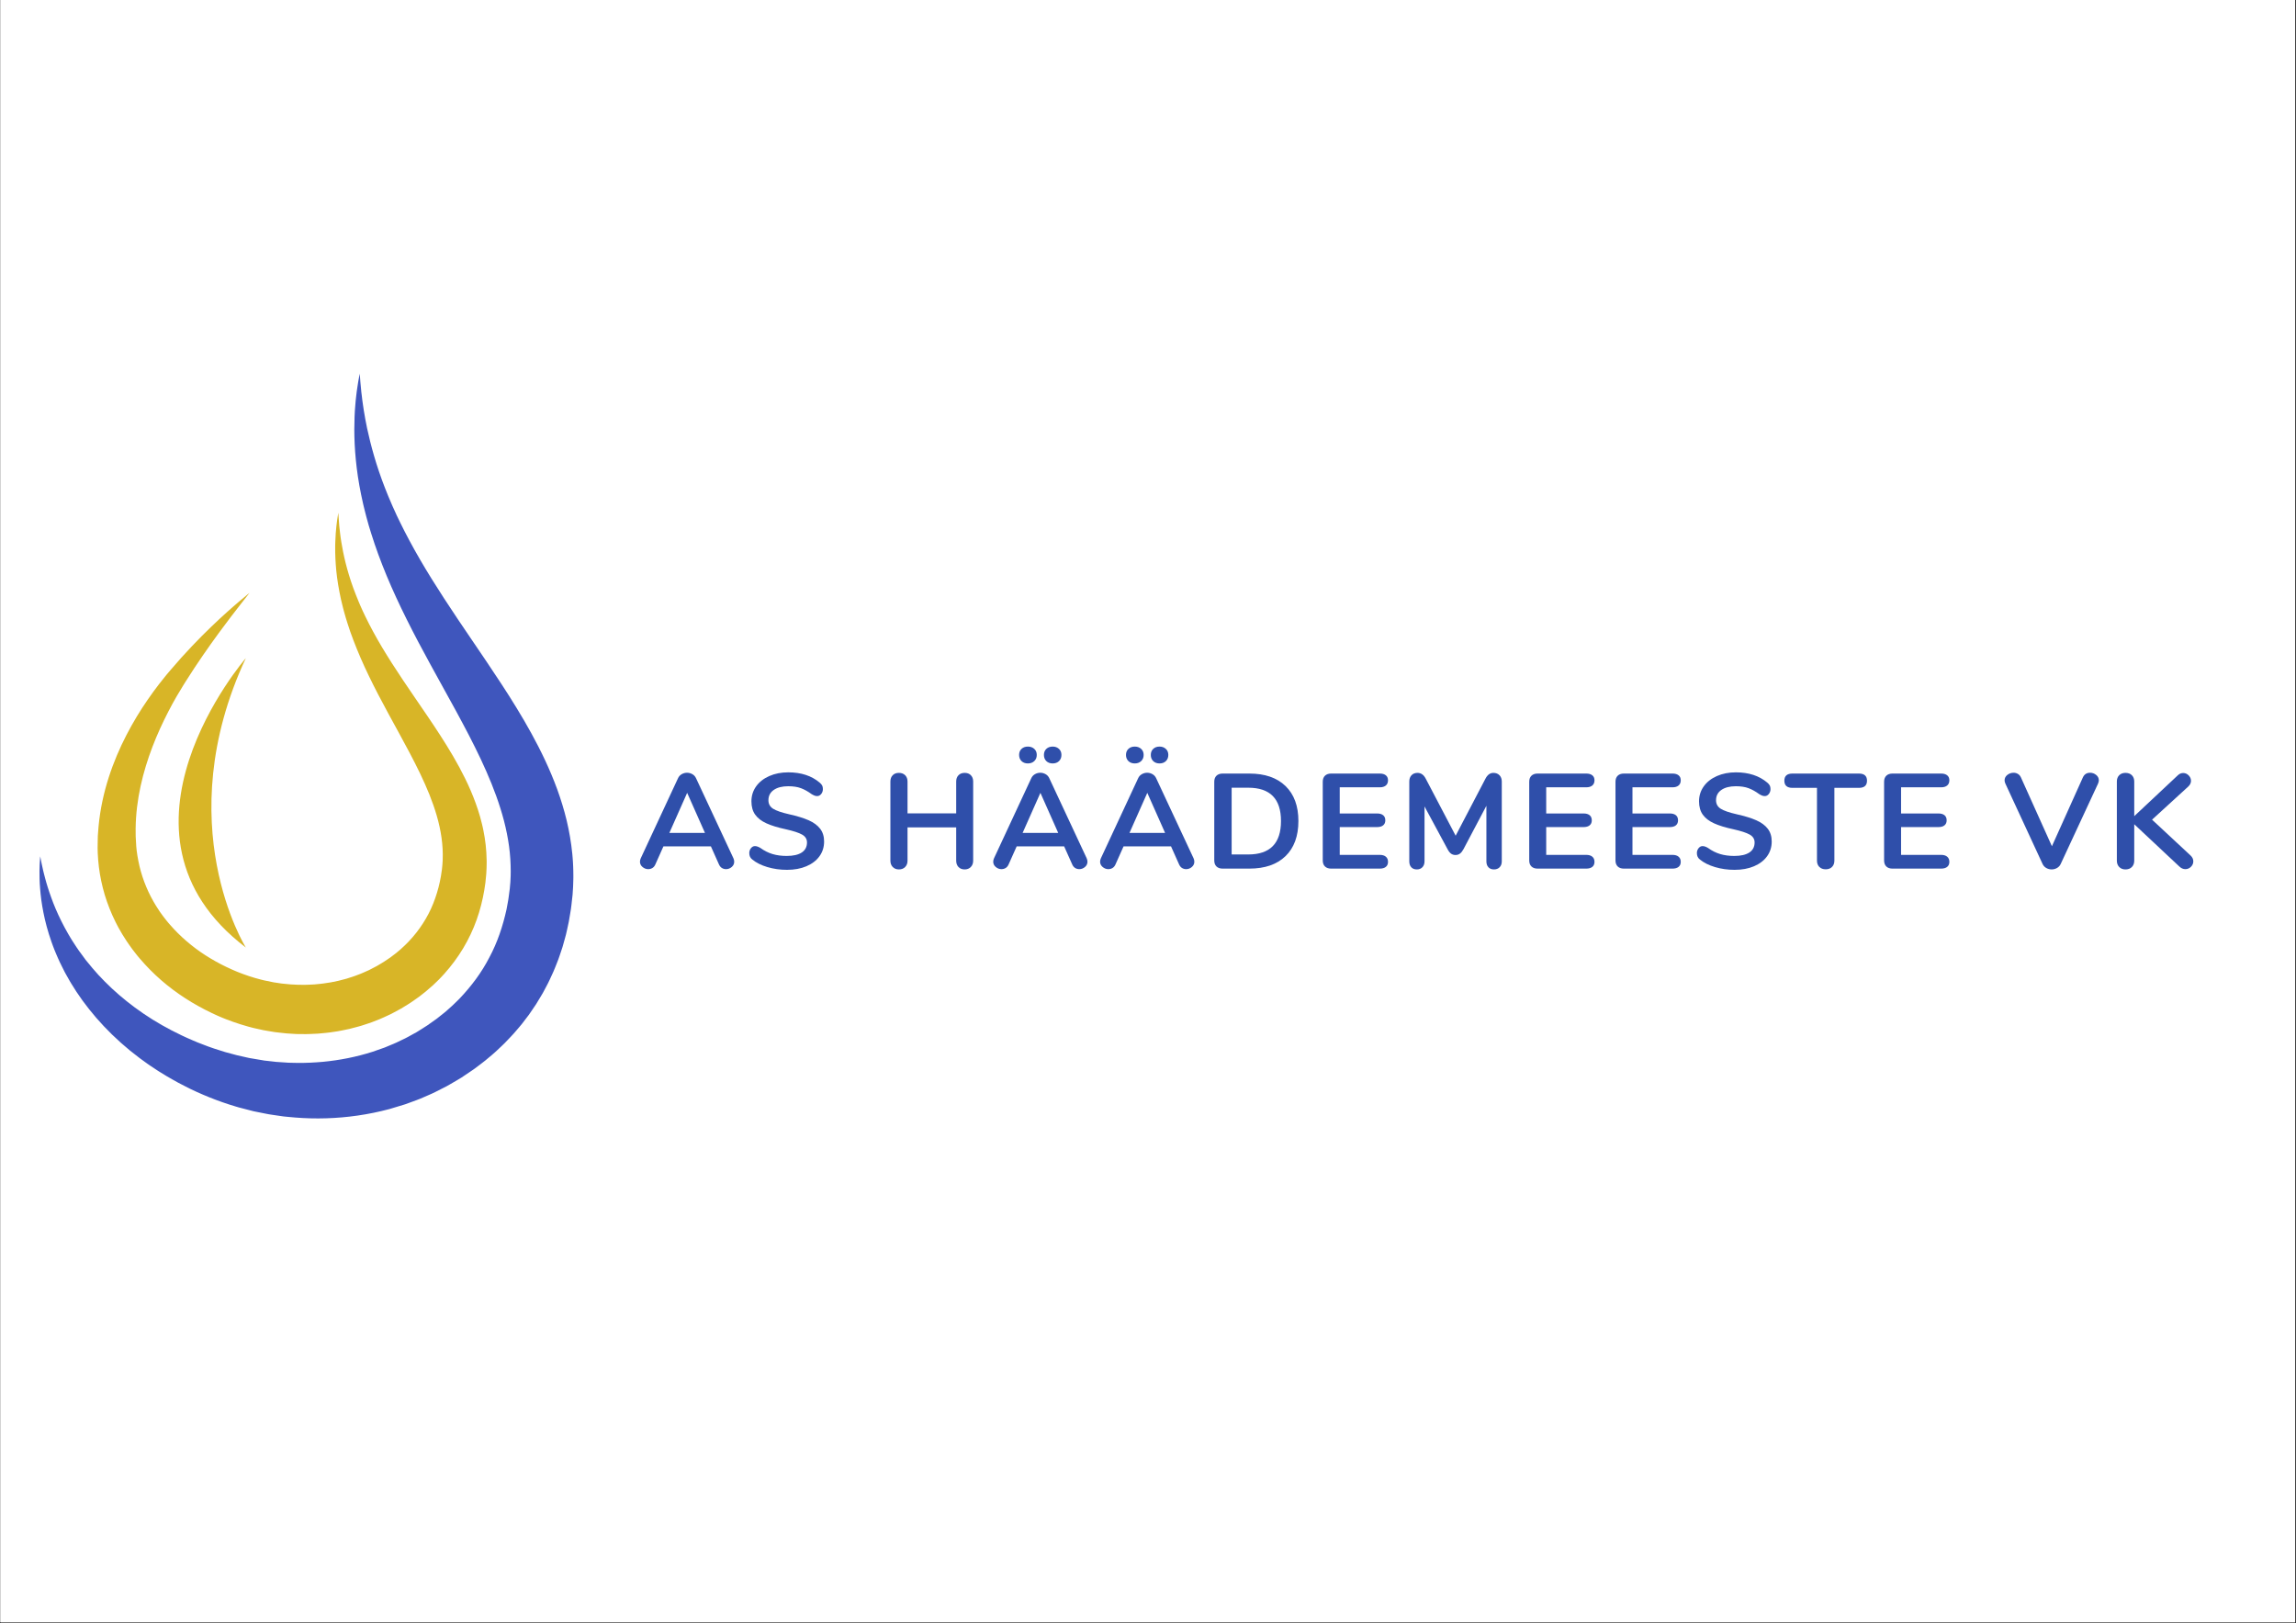 <svg xmlns="http://www.w3.org/2000/svg" xmlns:xlink="http://www.w3.org/1999/xlink" width="2245" zoomAndPan="magnify" viewBox="0 0 1683.75 1190.25" height="1587" preserveAspectRatio="xMidYMid meet" version="1.0"><rect x="0" y="0" width="1683.75" height="1190.25" fill="#333333" stroke="none"/><defs><g/><clipPath id="7dc0ae3f4b"><path d="M 0.406 0 L 1683.094 0 L 1683.094 1189.5 L 0.406 1189.5 Z M 0.406 0 " clip-rule="nonzero"/></clipPath><clipPath id="91ba3804c9"><path d="M 28.855 274.008 L 420.715 274.008 L 420.715 820.234 L 28.855 820.234 Z M 28.855 274.008 " clip-rule="nonzero"/></clipPath></defs><g clip-path="url(#7dc0ae3f4b)"><path fill="#ffffff" d="M 0.406 0 L 1683.344 0 L 1683.344 1197.172 L 0.406 1197.172 Z M 0.406 0 " fill-opacity="1" fill-rule="nonzero"/><path fill="#ffffff" d="M 0.406 0 L 1683.344 0 L 1683.344 1189.676 L 0.406 1189.676 Z M 0.406 0 " fill-opacity="1" fill-rule="nonzero"/><path fill="#ffffff" d="M 0.406 0 L 1683.344 0 L 1683.344 1189.676 L 0.406 1189.676 Z M 0.406 0 " fill-opacity="1" fill-rule="nonzero"/></g><path fill="#d8b527" d="M 183.023 434.707 C 183.023 434.707 180.91 437.398 176.953 442.438 C 174.996 444.965 172.586 448.082 169.754 451.746 C 168.363 453.598 166.863 455.578 165.27 457.695 C 163.664 459.801 162 462.07 160.238 464.453 C 153.246 474.043 144.945 485.785 136.211 499.641 C 135.668 500.508 135.125 501.383 134.574 502.266 L 134.16 502.926 C 134.152 502.949 134.031 503.125 134.117 503.008 L 133.809 503.52 C 133.535 503.977 133.262 504.434 132.984 504.895 C 131.883 506.723 130.711 508.59 129.629 510.457 C 128.594 512.297 127.539 514.16 126.473 516.051 C 125.418 517.949 124.406 519.961 123.352 521.941 C 119.234 529.949 115.277 538.508 111.793 547.605 C 108.32 556.699 105.305 566.332 103.113 576.375 C 100.934 586.418 99.59 596.883 99.473 607.504 C 99.477 608.828 99.484 610.156 99.488 611.492 C 99.5 612.156 99.469 612.828 99.512 613.492 C 99.555 614.152 99.59 614.82 99.633 615.484 C 99.707 616.816 99.785 618.148 99.859 619.488 L 99.914 620.496 C 99.891 620.145 99.922 620.555 99.922 620.551 L 99.949 620.828 L 100.008 621.387 C 100.078 622.133 100.156 622.875 100.223 623.621 C 100.406 624.934 100.535 626.016 100.754 627.34 C 100.969 628.637 101.18 629.941 101.453 631.23 C 101.941 633.828 102.57 636.398 103.285 638.957 C 103.992 641.523 104.859 644.047 105.77 646.562 C 106.73 649.059 107.734 651.551 108.891 653.996 C 110.055 656.434 111.266 658.855 112.652 661.215 C 112.98 661.816 113.328 662.398 113.688 662.977 L 114.219 663.855 L 114.484 664.297 C 114.691 664.648 114.34 664.059 114.441 664.215 L 114.602 664.469 C 115.461 665.801 116.324 667.137 117.188 668.477 C 117.941 669.523 118.699 670.562 119.449 671.605 C 119.793 672.109 120.266 672.672 120.688 673.215 L 121.977 674.859 C 122.809 675.977 123.781 676.992 124.68 678.07 C 125.57 679.148 126.535 680.172 127.504 681.207 C 131.348 685.328 135.555 689.203 140.047 692.809 C 144.527 696.434 149.332 699.75 154.371 702.762 C 159.406 705.773 164.664 708.512 170.117 710.91 L 172.164 711.801 L 173.113 712.207 L 174.277 712.684 L 176.293 713.473 L 178.371 714.258 C 181.156 715.281 183.973 716.223 186.82 717.051 C 188.242 717.465 189.672 717.859 191.109 718.227 L 193.266 718.758 L 193.805 718.883 L 194.078 718.945 C 194.562 719.055 193.719 718.863 193.922 718.91 L 195.164 719.164 L 200.141 720.191 L 200.75 720.316 L 201.254 720.387 L 202.27 720.535 L 204.301 720.84 L 206.324 721.156 L 208.523 721.375 C 209.996 721.512 211.461 721.715 212.934 721.805 L 217.352 722.031 L 218.457 722.094 L 219.562 722.102 L 221.77 722.105 C 224.723 722.203 227.652 721.941 230.594 721.836 C 233.516 721.512 236.457 721.336 239.34 720.809 L 241.516 720.48 C 241.875 720.43 242.238 720.387 242.598 720.316 L 243.672 720.098 L 247.973 719.219 C 249.391 718.883 250.793 718.484 252.207 718.129 C 252.91 717.938 253.621 717.773 254.32 717.566 L 256.391 716.891 L 258.469 716.227 C 259.16 716.008 259.859 715.797 260.531 715.512 L 264.59 713.965 C 265.277 713.73 265.926 713.414 266.586 713.117 L 268.562 712.234 L 270.547 711.355 C 271.195 711.047 271.824 710.695 272.469 710.367 C 273.742 709.699 275.035 709.059 276.297 708.367 L 280 706.168 C 281.262 705.469 282.418 704.613 283.613 703.824 L 285.402 702.629 L 285.852 702.328 L 286.074 702.18 C 286.473 701.895 285.789 702.41 285.957 702.285 L 286.961 701.52 L 288.977 699.992 L 289.98 699.23 L 290.488 698.852 L 290.863 698.527 C 291.84 697.691 292.82 696.863 293.816 696.047 L 296.902 693.18 C 297.434 692.715 297.906 692.191 298.395 691.699 L 299.859 690.195 C 303.711 686.141 307.145 681.77 310.125 677.129 C 313.125 672.5 315.691 667.602 317.715 662.473 C 319.758 657.359 321.371 652.059 322.535 646.637 C 322.793 645.27 323.086 643.914 323.332 642.547 C 323.535 641.168 323.746 639.793 323.949 638.418 L 324.031 637.906 C 324.031 637.953 324.082 637.43 324.039 637.949 L 324.066 637.648 L 324.191 636.453 L 324.426 634.094 L 324.543 632.289 L 324.609 631.387 L 324.641 630.387 C 325.066 619.688 323.402 608.898 320.34 598.285 C 318.805 592.98 316.957 587.723 314.875 582.523 C 312.793 577.328 310.473 572.215 308.062 567.152 C 303.203 557.043 297.891 547.215 292.645 537.613 C 287.395 528.008 282.219 518.629 277.441 509.434 C 275.062 504.836 272.742 500.301 270.59 495.797 C 268.418 491.305 266.359 486.863 264.469 482.48 C 262.574 478.094 260.812 473.773 259.199 469.535 C 258.383 467.422 257.637 465.309 256.879 463.238 C 256.176 461.148 255.461 459.102 254.832 457.051 C 254.516 456.027 254.207 455.02 253.895 454.016 L 253.656 453.262 L 253.605 453.074 C 253.59 453.027 253.512 452.812 253.523 452.82 L 253.418 452.449 C 253.281 451.961 253.145 451.48 253.008 450.996 C 252.734 450.027 252.461 449.066 252.191 448.117 C 251.934 447.121 251.676 446.129 251.418 445.148 C 250.383 441.23 249.59 437.5 248.887 433.859 C 247.5 426.605 246.625 419.883 246.219 413.801 C 246.133 412.277 246.047 410.797 245.961 409.355 C 245.891 407.922 245.867 406.523 245.824 405.176 C 245.766 403.824 245.816 402.512 245.809 401.246 C 245.816 400.613 245.82 399.992 245.82 399.383 C 245.84 398.777 245.863 398.176 245.879 397.586 C 245.988 392.887 246.379 388.91 246.699 385.711 C 247.07 382.504 247.418 380.066 247.703 378.43 C 247.977 376.797 248.117 375.957 248.117 375.957 C 248.117 375.957 248.172 376.809 248.27 378.465 C 248.336 380.109 248.547 382.559 248.809 385.727 C 248.992 387.312 249.129 389.074 249.402 391.012 C 249.523 391.977 249.652 392.988 249.789 394.039 C 249.934 395.09 250.113 396.176 250.285 397.309 C 251.027 401.832 252.004 406.988 253.422 412.66 C 254.859 418.328 256.664 424.523 259.062 431.102 C 259.691 432.734 260.266 434.418 260.965 436.102 C 261.637 437.789 262.297 439.527 263.035 441.219 C 263.398 442.074 263.762 442.934 264.133 443.809 C 264.535 444.711 264.941 445.613 265.352 446.535 C 265.555 446.992 265.766 447.453 265.969 447.914 L 266.125 448.262 C 266.176 448.387 266.145 448.289 266.176 448.359 L 266.258 448.531 L 266.582 449.199 C 267.004 450.098 267.438 450.996 267.867 451.906 C 271.387 459.164 275.453 466.73 280.113 474.52 C 284.773 482.316 289.945 490.383 295.566 498.75 C 301.164 507.121 307.203 515.801 313.422 524.973 C 319.633 534.148 326.055 543.809 332.199 554.332 C 335.281 559.59 338.266 565.078 341.09 570.824 C 343.93 576.562 346.539 582.613 348.848 588.965 C 350.008 592.133 351.055 595.402 352.027 598.727 C 352.473 600.41 352.965 602.074 353.352 603.797 L 353.965 606.367 L 354.508 608.973 C 355.934 615.938 356.758 623.215 356.867 630.609 L 356.895 632 L 356.875 633.488 L 356.816 636.473 L 356.695 638.914 L 356.637 640.113 L 356.621 640.414 L 356.566 641.055 L 356.504 641.738 C 356.32 643.555 356.145 645.371 355.969 647.191 C 355.727 649.016 355.43 650.84 355.156 652.664 C 353.926 659.961 352.098 667.285 349.535 674.453 C 346.992 681.629 343.668 688.629 339.695 695.285 C 335.699 701.934 331.035 708.23 325.824 714.035 L 323.84 716.188 C 323.176 716.902 322.527 717.637 321.812 718.301 C 320.41 719.66 319.031 721.012 317.594 722.367 C 316.023 723.73 314.457 725.098 312.891 726.457 L 312.305 726.961 L 311.805 727.352 L 310.812 728.137 L 308.832 729.699 L 307.836 730.484 C 307.836 730.488 306.984 731.133 307.203 730.961 L 306.902 731.168 L 306.309 731.586 L 303.93 733.266 C 302.328 734.367 300.766 735.539 299.082 736.52 L 294.094 739.562 C 292.402 740.523 290.668 741.418 288.957 742.34 C 288.094 742.789 287.238 743.266 286.363 743.695 L 283.711 744.926 L 281.055 746.148 C 280.168 746.551 279.293 746.977 278.379 747.316 L 272.938 749.449 C 272.031 749.82 271.105 750.117 270.176 750.414 L 267.402 751.328 L 264.621 752.227 C 263.691 752.512 262.746 752.742 261.809 753 C 259.93 753.488 258.055 754.023 256.164 754.469 C 252.363 755.262 248.57 756.129 244.727 756.621 C 240.891 757.277 237.031 757.539 233.176 757.918 C 229.316 758.074 225.457 758.352 221.602 758.242 L 218.707 758.215 L 217.266 758.199 L 215.82 758.113 L 210.066 757.742 C 208.148 757.594 206.242 757.328 204.336 757.121 L 201.48 756.789 L 198.48 756.297 L 195.484 755.785 L 193.246 755.398 L 192.613 755.262 L 187.652 754.168 L 186.418 753.891 C 186.418 753.891 185.363 753.652 185.645 753.711 L 185.293 753.621 L 184.609 753.445 C 183.684 753.207 182.773 752.961 181.852 752.711 C 180.023 752.207 178.207 751.664 176.406 751.098 C 172.793 749.965 169.23 748.707 165.73 747.34 L 163.117 746.289 C 162.285 745.949 161.281 745.523 160.461 745.168 L 159.312 744.66 L 157.965 744.043 L 155.434 742.859 C 141.969 736.484 129.359 728.438 118.23 718.758 C 112.676 713.91 107.484 708.68 102.73 703.117 C 101.547 701.723 100.348 700.344 99.254 698.875 C 98.148 697.426 96.988 696.02 95.957 694.516 L 94.383 692.285 C 93.855 691.527 93.344 690.832 92.816 689.992 C 91.781 688.383 90.707 686.727 89.734 685.16 C 88.941 683.777 88.145 682.402 87.355 681.023 L 87.207 680.766 C 87.199 680.75 86.754 679.988 86.867 680.168 L 86.547 679.57 L 85.918 678.375 C 85.492 677.582 85.078 676.785 84.688 675.969 C 83.07 672.758 81.645 669.469 80.312 666.168 C 78.992 662.855 77.844 659.492 76.801 656.121 C 75.824 652.734 74.922 649.348 74.223 645.934 C 73.516 642.531 72.926 639.117 72.516 635.711 C 72.293 634.008 72.141 632.309 71.996 630.609 C 71.848 628.945 71.754 627.023 71.668 625.352 C 71.648 624.602 71.633 623.852 71.617 623.105 L 71.578 621.762 L 71.598 620.527 C 71.625 618.891 71.656 617.254 71.684 615.625 C 71.699 614.816 71.719 614 71.734 613.191 C 71.754 612.383 71.848 611.578 71.898 610.773 C 72.027 609.172 72.156 607.57 72.281 605.977 C 73.457 593.258 76.152 581.215 79.734 570.047 C 83.312 558.867 87.785 548.539 92.688 539.039 C 97.594 529.539 102.918 520.848 108.395 512.934 C 109.793 510.965 111.117 509.02 112.523 507.117 C 113.945 505.227 115.348 503.355 116.734 501.516 C 118.113 499.73 119.477 498.082 120.812 496.395 C 121.152 495.98 121.488 495.562 121.82 495.148 L 122.391 494.449 L 122.91 493.832 C 123.605 493.012 124.293 492.203 124.973 491.398 C 130.445 484.98 135.695 479.109 140.727 473.855 C 145.738 468.586 150.426 463.848 154.781 459.695 C 156.953 457.617 159.012 455.652 160.969 453.836 C 162.926 452.008 164.797 450.344 166.527 448.773 C 168.266 447.223 169.871 445.785 171.363 444.488 C 172.859 443.203 174.219 442.035 175.438 440.988 C 177.887 438.898 179.785 437.344 181.07 436.293 C 182.359 435.25 183.023 434.707 183.023 434.707 " fill-opacity="1" fill-rule="nonzero"/><g clip-path="url(#91ba3804c9)"><path fill="#3f56bd" d="M 29.484 627.91 C 29.484 627.91 29.66 628.82 30.008 630.59 C 30.316 632.367 30.906 634.973 31.652 638.324 C 31.859 639.164 32.082 640.051 32.312 640.98 C 32.539 641.914 32.777 642.895 33.078 643.914 C 33.359 644.926 33.648 645.988 33.953 647.098 C 34.27 648.199 34.633 649.344 34.992 650.527 C 35.34 651.711 35.754 652.934 36.184 654.188 C 36.605 655.441 37.043 656.738 37.547 658.062 C 38.484 660.723 39.582 663.508 40.809 666.406 C 43.285 672.203 46.336 678.434 50.086 684.922 C 50.988 686.555 52.035 688.164 53.035 689.82 C 54.094 691.453 55.133 693.125 56.273 694.781 C 56.848 695.613 57.414 696.445 57.996 697.285 C 58.598 698.09 59.191 698.902 59.805 699.723 C 60.449 700.602 61.094 701.492 61.754 702.387 C 62.074 702.836 62.406 703.289 62.734 703.738 C 63.07 704.141 63.395 704.543 63.73 704.949 C 65.066 706.562 66.348 708.199 67.762 709.848 C 69.211 711.5 70.68 713.172 72.18 714.871 C 73.742 716.5 75.324 718.148 76.934 719.828 C 78.578 721.461 80.289 723.074 81.992 724.727 C 88.945 731.207 96.73 737.461 105.293 743.289 C 113.855 749.125 123.234 754.469 133.273 759.227 C 135.801 760.395 138.32 761.602 140.934 762.672 C 142.234 763.227 143.531 763.777 144.844 764.336 C 146.156 764.867 147.5 765.363 148.832 765.879 C 150.156 766.383 151.527 766.934 152.832 767.402 C 154.383 767.969 155.527 768.348 156.926 768.832 C 159.66 769.766 162.43 770.645 165.227 771.465 C 170.828 773.086 176.551 774.52 182.367 775.699 L 183.465 775.906 L 184.285 776.066 C 183.457 775.879 184.23 776.047 184.125 776.012 C 184.93 776.152 185.734 776.285 186.547 776.426 C 188.16 776.695 189.781 776.969 191.41 777.242 C 192.219 777.379 193.035 777.52 193.848 777.664 L 195.984 777.895 C 197.395 778.055 198.812 778.215 200.23 778.371 L 202.355 778.625 C 203.082 778.695 203.859 778.727 204.605 778.777 C 206.113 778.875 207.621 778.977 209.141 779.074 L 211.414 779.234 C 212.168 779.281 212.934 779.266 213.695 779.289 C 215.219 779.32 216.742 779.348 218.273 779.379 C 224.383 779.445 230.531 779.137 236.688 778.598 C 248.988 777.438 261.305 775.027 273.238 771.207 C 276.199 770.191 279.152 769.141 282.117 768.098 C 283.562 767.492 285.012 766.887 286.461 766.281 L 288.641 765.379 C 289.363 765.078 290.102 764.797 290.797 764.43 C 292.211 763.75 293.629 763.066 295.043 762.383 C 296.457 761.691 297.91 761.082 299.27 760.273 C 300.645 759.512 302.023 758.75 303.402 757.988 L 305.48 756.852 C 306.156 756.457 306.812 756.016 307.484 755.598 C 308.816 754.758 310.152 753.914 311.484 753.074 C 312.145 752.645 312.836 752.266 313.48 751.805 L 315.406 750.426 C 316.695 749.516 317.984 748.605 319.277 747.688 L 320.25 747.008 C 320.738 746.641 319.844 747.316 320.035 747.168 L 320.305 746.953 L 320.84 746.531 L 322.992 744.824 L 325.141 743.121 C 325.844 742.562 326.656 741.949 327.109 741.504 L 330.344 738.613 C 331.422 737.73 332.555 736.578 333.676 735.496 L 335.367 733.859 C 335.922 733.309 336.516 732.793 337.031 732.203 C 345.648 723.156 353.164 713.133 358.844 702.07 C 364.754 691.125 368.727 679.168 371.449 666.859 C 371.777 665.32 372.012 663.75 372.309 662.195 C 372.582 660.641 372.906 659.094 373.066 657.504 L 373.688 652.785 L 373.773 652.195 L 373.812 651.898 C 373.84 651.711 373.766 652.527 373.809 652.016 L 373.93 650.648 L 374.172 647.922 L 374.23 647.234 L 374.258 646.898 C 374.273 646.773 374.277 646.672 374.277 646.598 L 374.328 645.559 L 374.43 643.484 C 374.445 643.129 374.477 642.805 374.484 642.43 L 374.5 641.281 L 374.531 638.977 C 374.535 635.91 374.426 632.836 374.234 629.758 C 373.84 623.602 372.984 617.43 371.746 611.277 C 370.531 605.113 368.926 598.961 367 592.852 C 363.188 580.605 358.137 568.52 352.559 556.625 C 349.746 550.691 346.82 544.789 343.797 538.949 C 342.273 536.027 340.754 533.117 339.195 530.223 C 337.656 527.316 336.102 524.43 334.535 521.551 C 328.141 509.938 321.887 498.578 315.801 487.516 C 303.527 465.141 292.289 443.23 283.539 422.148 C 279.164 411.609 275.383 401.289 272.266 391.328 C 271.879 390.078 271.496 388.836 271.121 387.605 C 270.934 386.992 270.746 386.375 270.559 385.762 C 270.574 385.797 270.457 385.469 270.445 385.422 L 270.387 385.195 L 270.262 384.75 L 270.016 383.855 C 269.684 382.672 269.355 381.492 269.035 380.324 C 268.871 379.738 268.719 379.156 268.555 378.57 C 268.398 377.961 268.246 377.348 268.09 376.738 C 267.777 375.52 267.473 374.309 267.172 373.109 C 266.859 371.91 266.562 370.719 266.312 369.551 C 265.797 367.203 265.25 364.91 264.809 362.621 C 261.051 344.383 259.859 328.184 259.828 314.984 C 259.871 308.371 260.062 302.496 260.535 297.41 C 260.645 296.137 260.727 294.918 260.84 293.742 C 260.969 292.574 261.098 291.453 261.219 290.375 C 261.34 289.309 261.465 288.285 261.578 287.316 C 261.723 286.348 261.852 285.43 261.98 284.562 C 262.242 282.832 262.438 281.305 262.684 279.988 C 262.926 278.684 263.129 277.578 263.289 276.688 C 263.629 274.918 263.801 274.008 263.801 274.008 C 263.801 274.008 263.875 274.938 264.02 276.73 C 264.082 277.625 264.168 278.734 264.273 280.059 C 264.375 281.379 264.547 282.906 264.707 284.625 C 264.789 285.484 264.871 286.395 264.965 287.355 C 265.086 288.312 265.211 289.32 265.344 290.371 C 265.469 291.422 265.598 292.52 265.73 293.668 C 265.879 294.816 266.07 296 266.242 297.238 C 266.43 298.465 266.598 299.746 266.812 301.062 C 267.043 302.379 267.277 303.738 267.52 305.145 C 267.637 305.84 267.758 306.551 267.875 307.277 C 268.012 307.996 268.16 308.723 268.305 309.461 C 268.594 310.941 268.895 312.457 269.199 314.023 C 271.895 326.457 275.875 341.301 282.234 357.578 C 283.828 361.645 285.535 365.832 287.355 369.965 C 287.582 370.484 287.812 371.008 288.039 371.535 C 288.289 372.082 288.543 372.633 288.797 373.184 C 289.293 374.293 289.801 375.402 290.309 376.527 L 290.691 377.371 L 290.879 377.793 L 290.977 378.004 C 291.012 378.098 290.953 377.918 291.027 378.09 C 291.285 378.629 291.551 379.172 291.812 379.719 C 292.332 380.805 292.863 381.898 293.395 382.996 C 297.688 391.781 302.543 400.844 307.945 410.148 C 318.746 428.781 331.762 448.289 345.969 469.141 C 349.531 474.387 353.137 479.707 356.789 485.094 C 360.453 490.508 364.145 496.051 367.836 501.727 C 369.684 504.562 371.535 507.434 373.387 510.34 C 375.23 513.25 377.059 516.207 378.891 519.191 C 382.547 525.176 386.172 531.328 389.656 537.707 C 396.66 550.43 403.238 564.023 408.621 578.719 C 411.285 586.07 413.648 593.691 415.551 601.578 C 417.434 609.461 418.848 617.609 419.672 625.914 L 419.949 629.035 C 420.039 630.078 420.133 631.121 420.168 632.172 L 420.324 635.316 C 420.379 636.367 420.422 637.418 420.422 638.473 L 420.461 641.637 L 420.469 643.223 C 420.469 643.758 420.449 644.344 420.438 644.906 L 420.336 648.297 L 420.277 649.996 C 420.277 650.152 420.266 650.273 420.262 650.383 L 420.238 650.719 L 420.195 651.406 L 420.02 654.141 L 419.934 655.512 C 419.961 655.227 419.875 656.273 419.863 656.316 L 419.824 656.695 L 419.738 657.473 C 419.516 659.531 419.285 661.59 419.055 663.652 C 418.859 665.715 418.484 667.773 418.152 669.832 C 417.801 671.891 417.5 673.953 417.094 676.008 L 415.762 682.16 C 415.527 683.184 415.34 684.219 415.059 685.238 L 414.23 688.293 C 413.668 690.324 413.148 692.371 412.523 694.387 L 410.512 700.414 C 410.164 701.418 409.867 702.438 409.465 703.422 L 408.301 706.391 L 407.125 709.355 C 406.723 710.336 406.371 711.344 405.906 712.305 C 404.117 716.172 402.441 720.098 400.363 723.828 L 398.863 726.656 L 398.105 728.066 C 397.852 728.531 397.562 728.98 397.293 729.441 L 393.988 734.926 L 393.156 736.297 L 390.465 740.27 L 388.66 742.914 C 388.355 743.352 388.066 743.801 387.75 744.227 L 386.781 745.5 L 382.906 750.578 C 382.266 751.43 381.562 752.223 380.879 753.031 L 378.801 755.453 C 376.098 758.734 373.094 761.715 370.184 764.781 C 369.465 765.562 368.668 766.254 367.91 766.984 L 365.613 769.148 C 364.066 770.59 362.602 772.031 360.84 773.469 C 359.133 774.895 357.434 776.32 355.73 777.746 C 354.816 778.516 354.156 778.984 353.41 779.551 L 351.223 781.207 L 348.484 783.27 L 348.211 783.473 C 348.23 783.465 347.141 784.277 347.445 784.035 L 346.16 784.91 C 344.441 786.07 342.727 787.227 341.016 788.383 L 338.438 790.109 C 337.586 790.684 336.672 791.176 335.793 791.707 C 334.008 792.746 332.234 793.785 330.457 794.824 C 329.562 795.336 328.684 795.871 327.781 796.359 L 325.043 797.762 C 323.219 798.691 321.387 799.617 319.566 800.547 C 317.766 801.508 315.863 802.27 314.008 803.102 C 312.137 803.91 310.273 804.719 308.414 805.531 C 307.488 805.953 306.527 806.285 305.578 806.633 L 302.727 807.684 C 300.832 808.375 298.938 809.066 297.043 809.758 C 293.199 810.957 289.359 812.133 285.527 813.242 C 270.086 817.352 254.453 819.555 239.113 820 C 231.441 820.242 223.848 820.027 216.379 819.426 C 214.512 819.262 212.652 819.09 210.797 818.922 C 209.867 818.832 208.938 818.77 208.02 818.648 C 207.102 818.516 206.184 818.387 205.266 818.254 C 203.434 817.984 201.609 817.719 199.785 817.453 C 198.871 817.309 197.98 817.199 197.051 817.031 C 196.113 816.848 195.172 816.668 194.238 816.484 C 192.371 816.109 190.504 815.738 188.645 815.371 C 187.723 815.184 186.797 814.996 185.879 814.809 C 185.078 814.602 184.281 814.398 183.48 814.191 C 181.887 813.777 180.297 813.367 178.707 812.949 C 177.914 812.742 177.125 812.535 176.336 812.332 C 176.027 812.258 176.598 812.391 175.57 812.148 L 175.25 812.059 L 174.609 811.871 L 173.332 811.5 C 166.527 809.496 159.922 807.191 153.551 804.617 C 150.363 803.336 147.23 801.992 144.156 800.598 C 142.652 799.918 140.918 799.109 139.613 798.461 C 138.059 797.715 136.625 796.949 135.137 796.199 C 133.664 795.438 132.195 794.699 130.746 793.93 C 129.312 793.129 127.883 792.332 126.461 791.539 C 123.594 789.996 120.859 788.262 118.129 786.594 C 117.445 786.176 116.77 785.758 116.094 785.344 C 115.43 784.906 114.762 784.465 114.102 784.027 C 112.781 783.148 111.465 782.273 110.156 781.406 C 108.84 780.559 107.586 779.617 106.324 778.703 C 105.062 777.793 103.812 776.883 102.559 775.977 C 100.105 774.117 97.723 772.203 95.344 770.348 C 93.035 768.391 90.754 766.461 88.531 764.516 C 79.707 756.637 71.953 748.348 65.297 739.938 C 63.664 737.801 62.039 735.719 60.492 733.625 C 59.012 731.484 57.543 729.375 56.102 727.289 C 54.754 725.148 53.422 723.043 52.117 720.965 C 51.785 720.453 51.473 719.91 51.168 719.363 C 50.859 718.82 50.551 718.277 50.25 717.738 C 49.637 716.66 49.035 715.594 48.438 714.539 C 48.145 714.008 47.855 713.48 47.559 712.961 C 47.305 712.465 47.059 711.965 46.812 711.469 C 46.312 710.477 45.824 709.488 45.336 708.512 C 44.82 707.473 44.312 706.438 43.805 705.41 C 43.34 704.391 42.883 703.375 42.426 702.371 C 41.961 701.375 41.547 700.355 41.129 699.359 C 40.715 698.355 40.285 697.383 39.898 696.391 C 39.156 694.402 38.367 692.484 37.723 690.555 C 35.02 682.879 33.129 675.68 31.844 669.129 C 31.199 665.855 30.68 662.754 30.281 659.824 C 30.051 658.367 29.93 656.938 29.777 655.566 C 29.633 654.191 29.492 652.871 29.414 651.59 C 28.969 646.48 28.961 642.121 28.961 638.625 C 29.012 635.098 29.145 632.426 29.285 630.633 C 29.414 628.836 29.484 627.91 29.484 627.91 " fill-opacity="1" fill-rule="nonzero"/></g><path fill="#d8b527" d="M 180.281 482.566 C 180.281 482.566 69.414 610.625 180.281 694.781 C 180.281 694.781 123.469 604.227 180.281 482.566 " fill-opacity="1" fill-rule="nonzero"/><g fill="#2f4faa" fill-opacity="1"><g transform="translate(467.143, 636.919)"><g><path d="M 70.703 -7.609 C 71.086 -6.754 71.281 -5.898 71.281 -5.047 C 71.281 -3.523 70.672 -2.238 69.453 -1.188 C 68.234 -0.133 66.832 0.391 65.25 0.391 C 64.195 0.391 63.207 0.113 62.281 -0.438 C 61.363 -1 60.641 -1.875 60.109 -3.062 L 54.188 -16.312 L 19.375 -16.312 L 13.453 -3.062 C 12.922 -1.875 12.191 -1 11.266 -0.438 C 10.348 0.113 9.328 0.391 8.203 0.391 C 6.691 0.391 5.305 -0.133 4.047 -1.188 C 2.797 -2.238 2.172 -3.523 2.172 -5.047 C 2.172 -5.898 2.367 -6.754 2.766 -7.609 L 30.062 -66.25 C 30.656 -67.562 31.562 -68.562 32.781 -69.25 C 34 -69.945 35.301 -70.297 36.688 -70.297 C 38.07 -70.297 39.375 -69.945 40.594 -69.25 C 41.812 -68.562 42.719 -67.562 43.312 -66.25 Z M 23.734 -26.203 L 49.828 -26.203 L 36.781 -55.562 Z M 23.734 -26.203 "/></g></g></g><g fill="#2f4faa" fill-opacity="1"><g transform="translate(545.52, 636.919)"><g><path d="M 31.641 0.891 C 26.566 0.891 21.77 0.219 17.25 -1.125 C 12.738 -2.477 9.066 -4.312 6.234 -6.625 C 4.711 -7.75 3.953 -9.332 3.953 -11.375 C 3.953 -12.758 4.363 -13.961 5.188 -14.984 C 6.008 -16.004 6.984 -16.516 8.109 -16.516 C 9.297 -16.516 10.645 -16.051 12.156 -15.125 C 14.988 -13.082 17.953 -11.598 21.047 -10.672 C 24.148 -9.754 27.582 -9.297 31.344 -9.297 C 36.156 -9.297 39.848 -10.133 42.422 -11.812 C 44.992 -13.5 46.281 -15.957 46.281 -19.188 C 46.281 -21.688 45.078 -23.613 42.672 -24.969 C 40.266 -26.32 36.258 -27.625 30.656 -28.875 C 24.852 -30.125 20.141 -31.57 16.516 -33.219 C 12.891 -34.863 10.148 -36.973 8.297 -39.547 C 6.453 -42.117 5.531 -45.383 5.531 -49.344 C 5.531 -53.426 6.68 -57.082 8.984 -60.312 C 11.297 -63.539 14.508 -66.062 18.625 -67.875 C 22.75 -69.688 27.383 -70.594 32.531 -70.594 C 41.957 -70.594 49.633 -68.086 55.562 -63.078 C 56.426 -62.359 57.035 -61.648 57.391 -60.953 C 57.754 -60.266 57.938 -59.395 57.938 -58.344 C 57.938 -56.957 57.523 -55.75 56.703 -54.719 C 55.879 -53.695 54.906 -53.188 53.781 -53.188 C 53.125 -53.188 52.516 -53.285 51.953 -53.484 C 51.398 -53.68 50.66 -54.047 49.734 -54.578 C 47.035 -56.555 44.414 -58.02 41.875 -58.969 C 39.332 -59.926 36.219 -60.406 32.531 -60.406 C 28.051 -60.406 24.508 -59.5 21.906 -57.688 C 19.301 -55.875 18 -53.352 18 -50.125 C 18 -47.426 19.148 -45.348 21.453 -43.891 C 23.766 -42.441 27.688 -41.094 33.219 -39.844 C 39.082 -38.531 43.844 -37.066 47.5 -35.453 C 51.164 -33.836 53.969 -31.773 55.906 -29.266 C 57.852 -26.766 58.828 -23.633 58.828 -19.875 C 58.828 -15.789 57.691 -12.18 55.422 -9.047 C 53.148 -5.91 49.953 -3.469 45.828 -1.719 C 41.711 0.02 36.984 0.891 31.641 0.891 Z M 31.641 0.891 "/></g></g></g><g fill="#2f4faa" fill-opacity="1"><g transform="translate(613.619, 636.919)"><g/></g></g><g fill="#2f4faa" fill-opacity="1"><g transform="translate(645.447, 636.919)"><g><path d="M 62 -70.203 C 63.906 -70.203 65.414 -69.625 66.531 -68.469 C 67.656 -67.312 68.219 -65.781 68.219 -63.875 L 68.219 -5.828 C 68.219 -3.922 67.641 -2.375 66.484 -1.188 C 65.336 0 63.844 0.594 62 0.594 C 60.082 0.594 58.562 0 57.438 -1.188 C 56.32 -2.375 55.766 -3.922 55.766 -5.828 L 55.766 -30.25 L 20.078 -30.25 L 20.078 -5.828 C 20.078 -3.922 19.5 -2.375 18.344 -1.188 C 17.188 0 15.656 0.594 13.75 0.594 C 11.895 0.594 10.391 0 9.234 -1.188 C 8.086 -2.375 7.516 -3.922 7.516 -5.828 L 7.516 -63.875 C 7.516 -65.781 8.07 -67.312 9.188 -68.469 C 10.312 -69.625 11.832 -70.203 13.75 -70.203 C 15.656 -70.203 17.188 -69.625 18.344 -68.469 C 19.5 -67.312 20.078 -65.781 20.078 -63.875 L 20.078 -40.531 L 55.766 -40.531 L 55.766 -63.875 C 55.766 -65.781 56.32 -67.312 57.438 -68.469 C 58.562 -69.625 60.082 -70.203 62 -70.203 Z M 62 -70.203 "/></g></g></g><g fill="#2f4faa" fill-opacity="1"><g transform="translate(726.196, 636.919)"><g><path d="M 70.703 -7.609 C 71.086 -6.754 71.281 -5.898 71.281 -5.047 C 71.281 -3.523 70.672 -2.238 69.453 -1.188 C 68.234 -0.133 66.832 0.391 65.25 0.391 C 64.195 0.391 63.207 0.113 62.281 -0.438 C 61.363 -1 60.641 -1.875 60.109 -3.062 L 54.188 -16.312 L 19.375 -16.312 L 13.453 -3.062 C 12.922 -1.875 12.191 -1 11.266 -0.438 C 10.348 0.113 9.328 0.391 8.203 0.391 C 6.691 0.391 5.305 -0.133 4.047 -1.188 C 2.797 -2.238 2.172 -3.523 2.172 -5.047 C 2.172 -5.898 2.367 -6.754 2.766 -7.609 L 30.062 -66.25 C 30.656 -67.562 31.562 -68.562 32.781 -69.25 C 34 -69.945 35.301 -70.297 36.688 -70.297 C 38.07 -70.297 39.375 -69.945 40.594 -69.25 C 41.812 -68.562 42.719 -67.562 43.312 -66.25 Z M 23.734 -26.203 L 49.828 -26.203 L 36.781 -55.562 Z M 27.594 -77.125 C 25.676 -77.125 24.125 -77.695 22.938 -78.844 C 21.75 -80 21.156 -81.504 21.156 -83.359 C 21.156 -85.203 21.75 -86.68 22.938 -87.797 C 24.125 -88.922 25.676 -89.484 27.594 -89.484 C 29.5 -89.484 31.062 -88.922 32.281 -87.797 C 33.5 -86.68 34.109 -85.203 34.109 -83.359 C 34.109 -81.504 33.5 -80 32.281 -78.844 C 31.062 -77.695 29.5 -77.125 27.594 -77.125 Z M 45.781 -77.125 C 43.863 -77.125 42.312 -77.695 41.125 -78.844 C 39.945 -80 39.359 -81.504 39.359 -83.359 C 39.359 -85.203 39.945 -86.68 41.125 -87.797 C 42.312 -88.922 43.863 -89.484 45.781 -89.484 C 47.625 -89.484 49.156 -88.922 50.375 -87.797 C 51.594 -86.68 52.203 -85.203 52.203 -83.359 C 52.203 -81.504 51.609 -80 50.422 -78.844 C 49.234 -77.695 47.688 -77.125 45.781 -77.125 Z M 45.781 -77.125 "/></g></g></g><g fill="#2f4faa" fill-opacity="1"><g transform="translate(804.573, 636.919)"><g><path d="M 70.703 -7.609 C 71.086 -6.754 71.281 -5.898 71.281 -5.047 C 71.281 -3.523 70.672 -2.238 69.453 -1.188 C 68.234 -0.133 66.832 0.391 65.25 0.391 C 64.195 0.391 63.207 0.113 62.281 -0.438 C 61.363 -1 60.641 -1.875 60.109 -3.062 L 54.188 -16.312 L 19.375 -16.312 L 13.453 -3.062 C 12.922 -1.875 12.191 -1 11.266 -0.438 C 10.348 0.113 9.328 0.391 8.203 0.391 C 6.691 0.391 5.305 -0.133 4.047 -1.188 C 2.797 -2.238 2.172 -3.523 2.172 -5.047 C 2.172 -5.898 2.367 -6.754 2.766 -7.609 L 30.062 -66.25 C 30.656 -67.562 31.562 -68.562 32.781 -69.25 C 34 -69.945 35.301 -70.297 36.688 -70.297 C 38.07 -70.297 39.375 -69.945 40.594 -69.25 C 41.812 -68.562 42.719 -67.562 43.312 -66.25 Z M 23.734 -26.203 L 49.828 -26.203 L 36.781 -55.562 Z M 27.594 -77.125 C 25.676 -77.125 24.125 -77.695 22.938 -78.844 C 21.75 -80 21.156 -81.504 21.156 -83.359 C 21.156 -85.203 21.75 -86.68 22.938 -87.797 C 24.125 -88.922 25.676 -89.484 27.594 -89.484 C 29.5 -89.484 31.062 -88.922 32.281 -87.797 C 33.5 -86.68 34.109 -85.203 34.109 -83.359 C 34.109 -81.504 33.5 -80 32.281 -78.844 C 31.062 -77.695 29.5 -77.125 27.594 -77.125 Z M 45.781 -77.125 C 43.863 -77.125 42.312 -77.695 41.125 -78.844 C 39.945 -80 39.359 -81.504 39.359 -83.359 C 39.359 -85.203 39.945 -86.68 41.125 -87.797 C 42.312 -88.922 43.863 -89.484 45.781 -89.484 C 47.625 -89.484 49.156 -88.922 50.375 -87.797 C 51.594 -86.68 52.203 -85.203 52.203 -83.359 C 52.203 -81.504 51.609 -80 50.422 -78.844 C 49.234 -77.695 47.688 -77.125 45.781 -77.125 Z M 45.781 -77.125 "/></g></g></g><g fill="#2f4faa" fill-opacity="1"><g transform="translate(882.95, 636.919)"><g><path d="M 13.641 0 C 11.734 0 10.234 -0.523 9.141 -1.578 C 8.055 -2.629 7.516 -4.113 7.516 -6.031 L 7.516 -63.672 C 7.516 -65.586 8.055 -67.07 9.141 -68.125 C 10.234 -69.176 11.734 -69.703 13.641 -69.703 L 33.219 -69.703 C 44.625 -69.703 53.473 -66.656 59.766 -60.562 C 66.066 -54.469 69.219 -45.914 69.219 -34.906 C 69.219 -23.832 66.066 -15.242 59.766 -9.141 C 53.473 -3.047 44.625 0 33.219 0 Z M 32.438 -10.375 C 48.445 -10.375 56.453 -18.551 56.453 -34.906 C 56.453 -51.188 48.445 -59.328 32.438 -59.328 L 20.266 -59.328 L 20.266 -10.375 Z M 32.438 -10.375 "/></g></g></g><g fill="#2f4faa" fill-opacity="1"><g transform="translate(962.513, 636.919)"><g><path d="M 13.641 0 C 11.734 0 10.234 -0.523 9.141 -1.578 C 8.055 -2.629 7.516 -4.113 7.516 -6.031 L 7.516 -63.672 C 7.516 -65.586 8.055 -67.07 9.141 -68.125 C 10.234 -69.176 11.734 -69.703 13.641 -69.703 L 49.344 -69.703 C 51.25 -69.703 52.727 -69.273 53.781 -68.422 C 54.844 -67.566 55.375 -66.348 55.375 -64.766 C 55.375 -63.117 54.844 -61.848 53.781 -60.953 C 52.727 -60.066 51.25 -59.625 49.344 -59.625 L 19.969 -59.625 L 19.969 -40.438 L 47.359 -40.438 C 49.273 -40.438 50.758 -40.008 51.812 -39.156 C 52.863 -38.301 53.391 -37.047 53.391 -35.391 C 53.391 -33.816 52.863 -32.598 51.812 -31.734 C 50.758 -30.879 49.273 -30.453 47.359 -30.453 L 19.969 -30.453 L 19.969 -10.078 L 49.344 -10.078 C 51.25 -10.078 52.727 -9.633 53.781 -8.75 C 54.844 -7.863 55.375 -6.594 55.375 -4.938 C 55.375 -3.363 54.844 -2.145 53.781 -1.281 C 52.727 -0.426 51.25 0 49.344 0 Z M 13.641 0 "/></g></g></g><g fill="#2f4faa" fill-opacity="1"><g transform="translate(1025.769, 636.919)"><g><path d="M 69.406 -70.203 C 71.25 -70.203 72.734 -69.625 73.859 -68.469 C 74.984 -67.312 75.547 -65.781 75.547 -63.875 L 75.547 -5.344 C 75.547 -3.5 75.016 -2.047 73.953 -0.984 C 72.898 0.066 71.52 0.594 69.812 0.594 C 68.094 0.594 66.738 0.066 65.75 -0.984 C 64.758 -2.047 64.266 -3.5 64.266 -5.344 L 64.266 -46.078 L 47.453 -14.234 C 46.672 -12.785 45.816 -11.711 44.891 -11.016 C 43.961 -10.328 42.875 -9.984 41.625 -9.984 C 40.375 -9.984 39.285 -10.312 38.359 -10.969 C 37.441 -11.633 36.586 -12.723 35.797 -14.234 L 18.891 -45.578 L 18.891 -5.344 C 18.891 -3.562 18.375 -2.125 17.344 -1.031 C 16.32 0.051 14.957 0.594 13.25 0.594 C 11.531 0.594 10.176 0.066 9.188 -0.984 C 8.207 -2.047 7.719 -3.5 7.719 -5.344 L 7.719 -63.875 C 7.719 -65.781 8.258 -67.312 9.344 -68.469 C 10.426 -69.625 11.895 -70.203 13.75 -70.203 C 16.312 -70.203 18.32 -68.785 19.781 -65.953 L 41.719 -24.125 L 63.578 -65.953 C 65.023 -68.785 66.969 -70.203 69.406 -70.203 Z M 69.406 -70.203 "/></g></g></g><g fill="#2f4faa" fill-opacity="1"><g transform="translate(1113.93, 636.919)"><g><path d="M 13.641 0 C 11.734 0 10.234 -0.523 9.141 -1.578 C 8.055 -2.629 7.516 -4.113 7.516 -6.031 L 7.516 -63.672 C 7.516 -65.586 8.055 -67.07 9.141 -68.125 C 10.234 -69.176 11.734 -69.703 13.641 -69.703 L 49.344 -69.703 C 51.25 -69.703 52.727 -69.273 53.781 -68.422 C 54.844 -67.566 55.375 -66.348 55.375 -64.766 C 55.375 -63.117 54.844 -61.848 53.781 -60.953 C 52.727 -60.066 51.25 -59.625 49.344 -59.625 L 19.969 -59.625 L 19.969 -40.438 L 47.359 -40.438 C 49.273 -40.438 50.758 -40.008 51.812 -39.156 C 52.863 -38.301 53.391 -37.047 53.391 -35.391 C 53.391 -33.816 52.863 -32.598 51.812 -31.734 C 50.758 -30.879 49.273 -30.453 47.359 -30.453 L 19.969 -30.453 L 19.969 -10.078 L 49.344 -10.078 C 51.25 -10.078 52.727 -9.633 53.781 -8.75 C 54.844 -7.863 55.375 -6.594 55.375 -4.938 C 55.375 -3.363 54.844 -2.145 53.781 -1.281 C 52.727 -0.426 51.25 0 49.344 0 Z M 13.641 0 "/></g></g></g><g fill="#2f4faa" fill-opacity="1"><g transform="translate(1177.186, 636.919)"><g><path d="M 13.641 0 C 11.734 0 10.234 -0.523 9.141 -1.578 C 8.055 -2.629 7.516 -4.113 7.516 -6.031 L 7.516 -63.672 C 7.516 -65.586 8.055 -67.07 9.141 -68.125 C 10.234 -69.176 11.734 -69.703 13.641 -69.703 L 49.344 -69.703 C 51.25 -69.703 52.727 -69.273 53.781 -68.422 C 54.844 -67.566 55.375 -66.348 55.375 -64.766 C 55.375 -63.117 54.844 -61.848 53.781 -60.953 C 52.727 -60.066 51.25 -59.625 49.344 -59.625 L 19.969 -59.625 L 19.969 -40.438 L 47.359 -40.438 C 49.273 -40.438 50.758 -40.008 51.812 -39.156 C 52.863 -38.301 53.391 -37.047 53.391 -35.391 C 53.391 -33.816 52.863 -32.598 51.812 -31.734 C 50.758 -30.879 49.273 -30.453 47.359 -30.453 L 19.969 -30.453 L 19.969 -10.078 L 49.344 -10.078 C 51.25 -10.078 52.727 -9.633 53.781 -8.75 C 54.844 -7.863 55.375 -6.594 55.375 -4.938 C 55.375 -3.363 54.844 -2.145 53.781 -1.281 C 52.727 -0.426 51.25 0 49.344 0 Z M 13.641 0 "/></g></g></g><g fill="#2f4faa" fill-opacity="1"><g transform="translate(1240.442, 636.919)"><g><path d="M 31.641 0.891 C 26.566 0.891 21.77 0.219 17.25 -1.125 C 12.738 -2.477 9.066 -4.312 6.234 -6.625 C 4.711 -7.75 3.953 -9.332 3.953 -11.375 C 3.953 -12.758 4.363 -13.961 5.188 -14.984 C 6.008 -16.004 6.984 -16.516 8.109 -16.516 C 9.297 -16.516 10.645 -16.051 12.156 -15.125 C 14.988 -13.082 17.953 -11.598 21.047 -10.672 C 24.148 -9.754 27.582 -9.297 31.344 -9.297 C 36.156 -9.297 39.848 -10.133 42.422 -11.812 C 44.992 -13.5 46.281 -15.957 46.281 -19.188 C 46.281 -21.688 45.078 -23.613 42.672 -24.969 C 40.266 -26.32 36.258 -27.625 30.656 -28.875 C 24.852 -30.125 20.141 -31.57 16.516 -33.219 C 12.891 -34.863 10.148 -36.973 8.297 -39.547 C 6.453 -42.117 5.531 -45.383 5.531 -49.344 C 5.531 -53.426 6.68 -57.082 8.984 -60.312 C 11.297 -63.539 14.508 -66.062 18.625 -67.875 C 22.75 -69.688 27.383 -70.594 32.531 -70.594 C 41.957 -70.594 49.633 -68.086 55.562 -63.078 C 56.426 -62.359 57.035 -61.648 57.391 -60.953 C 57.754 -60.266 57.938 -59.395 57.938 -58.344 C 57.938 -56.957 57.523 -55.75 56.703 -54.719 C 55.879 -53.695 54.906 -53.188 53.781 -53.188 C 53.125 -53.188 52.516 -53.285 51.953 -53.484 C 51.398 -53.68 50.66 -54.047 49.734 -54.578 C 47.035 -56.555 44.414 -58.02 41.875 -58.969 C 39.332 -59.926 36.219 -60.406 32.531 -60.406 C 28.051 -60.406 24.508 -59.5 21.906 -57.688 C 19.301 -55.875 18 -53.352 18 -50.125 C 18 -47.426 19.148 -45.348 21.453 -43.891 C 23.766 -42.441 27.688 -41.094 33.219 -39.844 C 39.082 -38.531 43.844 -37.066 47.5 -35.453 C 51.164 -33.836 53.969 -31.773 55.906 -29.266 C 57.852 -26.766 58.828 -23.633 58.828 -19.875 C 58.828 -15.789 57.691 -12.18 55.422 -9.047 C 53.148 -5.91 49.953 -3.469 45.828 -1.719 C 41.711 0.02 36.984 0.891 31.641 0.891 Z M 31.641 0.891 "/></g></g></g><g fill="#2f4faa" fill-opacity="1"><g transform="translate(1308.541, 636.919)"><g><path d="M 30.359 0.5 C 28.379 0.5 26.812 -0.078 25.656 -1.234 C 24.5 -2.391 23.922 -3.922 23.922 -5.828 L 23.922 -59.219 L 5.938 -59.219 C 1.977 -59.219 0 -60.969 0 -64.469 C 0 -67.957 1.977 -69.703 5.938 -69.703 L 54.672 -69.703 C 58.629 -69.703 60.609 -67.957 60.609 -64.469 C 60.609 -60.969 58.629 -59.219 54.672 -59.219 L 36.688 -59.219 L 36.688 -5.828 C 36.688 -3.922 36.109 -2.391 34.953 -1.234 C 33.797 -0.078 32.266 0.5 30.359 0.5 Z M 30.359 0.5 "/></g></g></g><g fill="#2f4faa" fill-opacity="1"><g transform="translate(1374.168, 636.919)"><g><path d="M 13.641 0 C 11.734 0 10.234 -0.523 9.141 -1.578 C 8.055 -2.629 7.516 -4.113 7.516 -6.031 L 7.516 -63.672 C 7.516 -65.586 8.055 -67.07 9.141 -68.125 C 10.234 -69.176 11.734 -69.703 13.641 -69.703 L 49.344 -69.703 C 51.25 -69.703 52.727 -69.273 53.781 -68.422 C 54.844 -67.566 55.375 -66.348 55.375 -64.766 C 55.375 -63.117 54.844 -61.848 53.781 -60.953 C 52.727 -60.066 51.25 -59.625 49.344 -59.625 L 19.969 -59.625 L 19.969 -40.438 L 47.359 -40.438 C 49.273 -40.438 50.758 -40.008 51.812 -39.156 C 52.863 -38.301 53.391 -37.047 53.391 -35.391 C 53.391 -33.816 52.863 -32.598 51.812 -31.734 C 50.758 -30.879 49.273 -30.453 47.359 -30.453 L 19.969 -30.453 L 19.969 -10.078 L 49.344 -10.078 C 51.25 -10.078 52.727 -9.633 53.781 -8.75 C 54.844 -7.863 55.375 -6.594 55.375 -4.938 C 55.375 -3.363 54.844 -2.145 53.781 -1.281 C 52.727 -0.426 51.25 0 49.344 0 Z M 13.641 0 "/></g></g></g><g fill="#2f4faa" fill-opacity="1"><g transform="translate(1437.424, 636.919)"><g/></g></g><g fill="#2f4faa" fill-opacity="1"><g transform="translate(1469.252, 636.919)"><g><path d="M 58.234 -66.938 C 59.285 -69.176 61.035 -70.297 63.484 -70.297 C 65.129 -70.297 66.609 -69.77 67.922 -68.719 C 69.242 -67.664 69.906 -66.348 69.906 -64.766 C 69.906 -64.035 69.707 -63.211 69.312 -62.297 L 41.922 -3.359 C 41.328 -2.109 40.422 -1.133 39.203 -0.438 C 37.984 0.25 36.68 0.594 35.297 0.594 C 33.91 0.594 32.609 0.25 31.391 -0.438 C 30.172 -1.133 29.266 -2.109 28.672 -3.359 L 1.391 -62.297 C 0.992 -63.211 0.797 -64.004 0.797 -64.672 C 0.797 -66.316 1.469 -67.664 2.812 -68.719 C 4.164 -69.77 5.703 -70.297 7.422 -70.297 C 8.535 -70.297 9.57 -70.016 10.531 -69.453 C 11.488 -68.898 12.227 -68.062 12.75 -66.938 L 35.5 -16.406 Z M 58.234 -66.938 "/></g></g></g><g fill="#2f4faa" fill-opacity="1"><g transform="translate(1544.862, 636.919)"><g><path d="M 61.594 -9.594 C 62.914 -8.344 63.578 -6.926 63.578 -5.344 C 63.578 -3.82 63 -2.484 61.844 -1.328 C 60.688 -0.18 59.32 0.391 57.75 0.391 C 56.094 0.391 54.57 -0.301 53.188 -1.688 L 20.266 -32.531 L 20.266 -5.828 C 20.266 -3.922 19.688 -2.375 18.531 -1.188 C 17.383 0 15.82 0.594 13.844 0.594 C 11.926 0.594 10.391 0 9.234 -1.188 C 8.086 -2.375 7.516 -3.922 7.516 -5.828 L 7.516 -63.875 C 7.516 -65.781 8.086 -67.312 9.234 -68.469 C 10.391 -69.625 11.926 -70.203 13.844 -70.203 C 15.82 -70.203 17.383 -69.625 18.531 -68.469 C 19.688 -67.312 20.266 -65.781 20.266 -63.875 L 20.266 -38.469 L 52.109 -68.328 C 53.297 -69.516 54.645 -70.109 56.156 -70.109 C 57.676 -70.109 59.008 -69.531 60.156 -68.375 C 61.312 -67.219 61.891 -65.883 61.891 -64.375 C 61.891 -62.852 61.234 -61.469 59.922 -60.219 L 33.328 -35.891 Z M 61.594 -9.594 "/></g></g></g></svg>